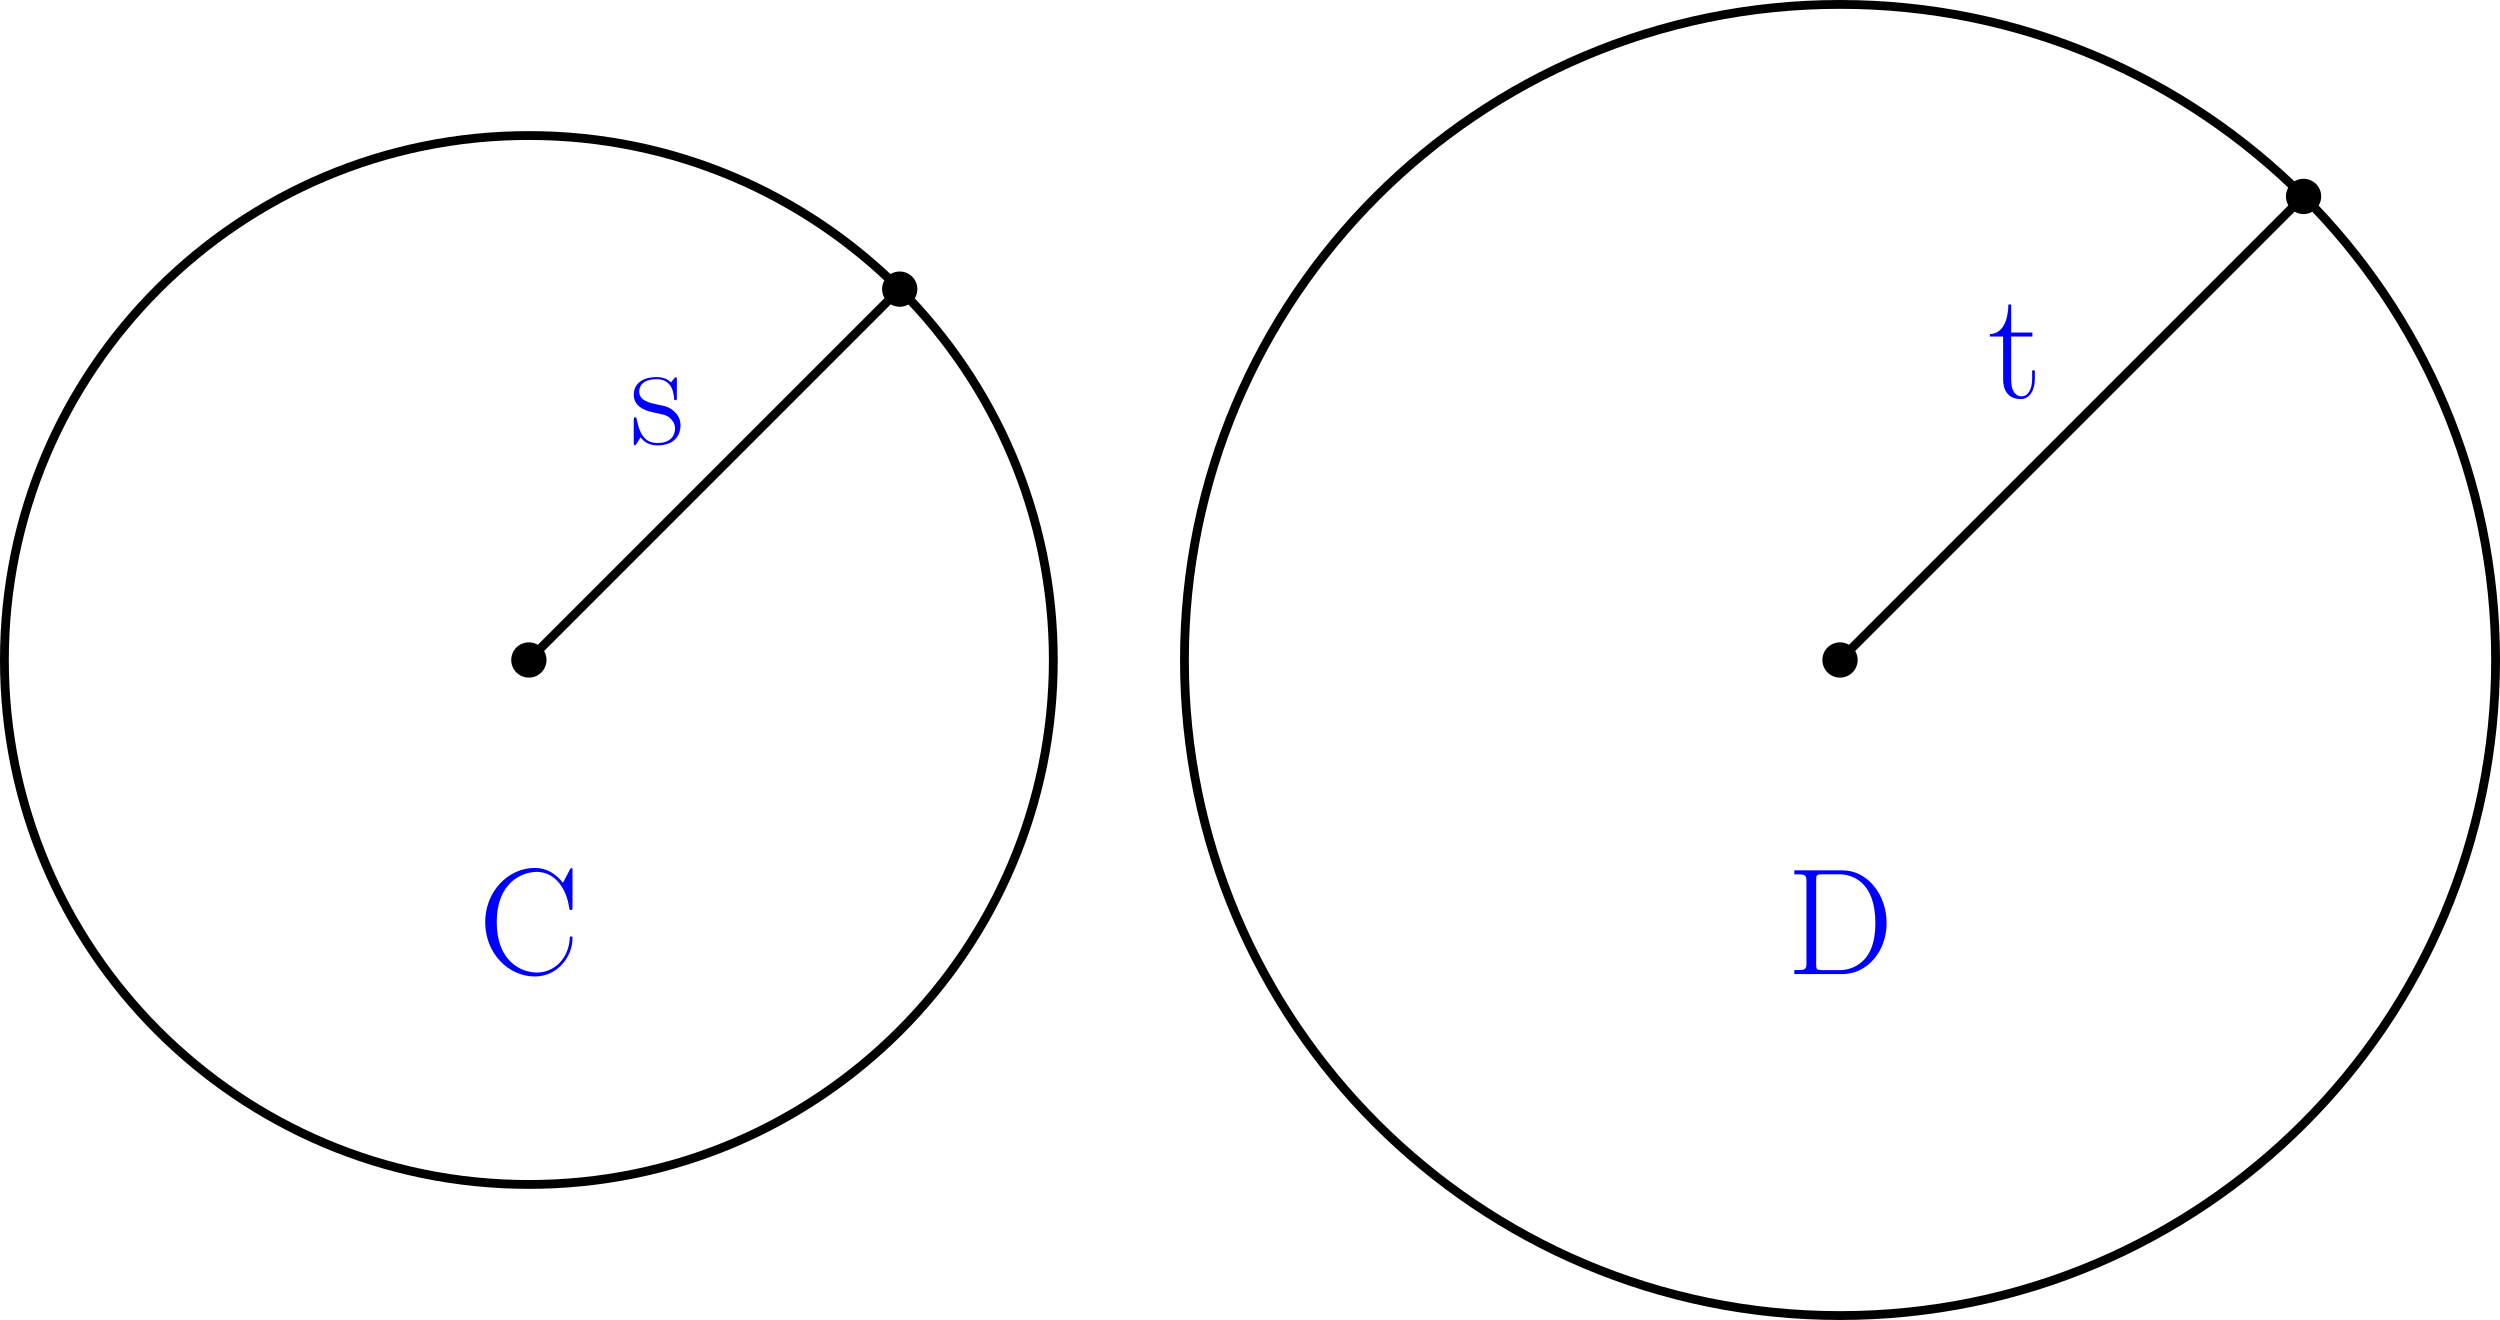 <?xml version='1.0' encoding='ISO-8859-1'?>
<!DOCTYPE svg PUBLIC "-//W3C//DTD SVG 1.1//EN" "http://www.w3.org/Graphics/SVG/1.1/DTD/svg11.dtd">
<!-- This file was generated by dvisvgm 1.0.11 () -->
<!-- Mon Jun 26 12:23:09 2023 -->
<svg height='150.227pt' version='1.1' viewBox='56.621 54.06 284.528 150.227' width='284.528pt' xmlns='http://www.w3.org/2000/svg' xmlns:xlink='http://www.w3.org/1999/xlink'>
<defs>
<path d='M10.731 -11.733C10.731 -12.044 10.714 -12.061 10.61 -12.061C10.541 -12.061 10.524 -12.044 10.403 -11.837L9.642 -10.385C8.796 -11.457 7.759 -12.079 6.428 -12.079C3.473 -12.079 0.795 -9.469 0.795 -5.91C0.795 -2.316 3.473 0.276 6.445 0.276C9.089 0.276 10.731 -2.056 10.731 -4.044C10.731 -4.216 10.731 -4.285 10.575 -4.285C10.437 -4.285 10.437 -4.234 10.42 -4.078C10.282 -1.659 8.554 -0.173 6.687 -0.173C4.925 -0.173 2.108 -1.417 2.108 -5.91C2.108 -10.42 4.977 -11.629 6.653 -11.629C8.605 -11.629 10.022 -9.936 10.351 -7.534C10.385 -7.327 10.385 -7.292 10.541 -7.292C10.731 -7.292 10.731 -7.327 10.731 -7.638V-11.733Z' id='g0-67'/>
<path d='M0.899 -11.802V-11.353C2.091 -11.353 2.281 -11.353 2.281 -10.575V-1.227C2.281 -0.449 2.091 -0.449 0.899 -0.449V0H6.394C9.176 0 11.405 -2.557 11.405 -5.806C11.405 -9.072 9.21 -11.802 6.394 -11.802H0.899ZM4.113 -0.449C3.421 -0.449 3.387 -0.536 3.387 -1.123V-10.679C3.387 -11.267 3.421 -11.353 4.113 -11.353H6.048C7.482 -11.353 10.126 -10.506 10.126 -5.806C10.126 -3.37 9.418 -2.385 9.089 -1.918C8.675 -1.382 7.69 -0.449 6.048 -0.449H4.113Z' id='g0-68'/>
<path d='M5.34 -7.292C5.34 -7.603 5.322 -7.62 5.219 -7.62C5.149 -7.62 5.132 -7.603 4.925 -7.344C4.873 -7.275 4.717 -7.102 4.666 -7.033C4.113 -7.62 3.335 -7.638 3.041 -7.638C1.123 -7.638 0.432 -6.636 0.432 -5.633C0.432 -4.078 2.195 -3.715 2.696 -3.612C3.784 -3.387 4.164 -3.318 4.527 -3.007C4.752 -2.799 5.132 -2.419 5.132 -1.797C5.132 -1.071 4.717 -0.138 3.128 -0.138C1.624 -0.138 1.089 -1.279 0.778 -2.799C0.726 -3.041 0.726 -3.059 0.588 -3.059S0.432 -3.041 0.432 -2.696V-0.207C0.432 0.104 0.449 0.121 0.553 0.121C0.639 0.121 0.657 0.104 0.743 -0.035C0.847 -0.19 1.106 -0.605 1.21 -0.778C1.555 -0.311 2.16 0.138 3.128 0.138C4.838 0.138 5.754 -0.795 5.754 -2.143C5.754 -3.024 5.288 -3.491 5.063 -3.698C4.545 -4.234 3.94 -4.355 3.214 -4.493C2.264 -4.7 1.054 -4.942 1.054 -5.996C1.054 -6.445 1.296 -7.396 3.041 -7.396C4.89 -7.396 4.994 -5.668 5.028 -5.115C5.046 -5.028 5.132 -5.011 5.184 -5.011C5.34 -5.011 5.34 -5.063 5.34 -5.357V-7.292Z' id='g0-115'/>
<path d='M2.609 -6.981H5.028V-7.43H2.609V-10.627H2.298C2.264 -8.847 1.659 -7.292 0.19 -7.258V-6.981H1.693V-2.125C1.693 -1.797 1.693 0.138 3.698 0.138C4.717 0.138 5.305 -0.864 5.305 -2.143V-3.128H4.994V-2.16C4.994 -0.968 4.527 -0.173 3.802 -0.173C3.3 -0.173 2.609 -0.518 2.609 -2.091V-6.981Z' id='g0-116'/>
</defs>
<g id='page1'>
<g transform='matrix(1 0 0 1 116.812 129.174)'>
<path d='M 59.689 0C 59.689 -32.965 32.965 -59.689 0 -59.689C -32.965 -59.689 -59.689 -32.965 -59.689 -0C -59.689 32.965 -32.965 59.689 0 59.689C 32.965 59.689 59.689 32.965 59.689 0Z' fill='none' stroke='#000000' stroke-linecap='round' stroke-linejoin='round' stroke-miterlimit='10.037' stroke-width='1.004'/>
</g>
<g transform='matrix(1 0 0 1 116.812 129.174)'>
<circle cx='0' cy='-0' r='2.007' fill='#000000'/>
</g>
<g transform='matrix(1 0 0 1 116.812 129.174)'>
<circle cx='42.207' cy='-42.207' r='2.007' fill='#000000'/>
</g>
<g transform='matrix(1 0 0 1 116.812 129.174)'>
<path d='M 0 0L 42.207 -42.207' fill='none' stroke='#000000' stroke-linecap='round' stroke-linejoin='round' stroke-miterlimit='10.037' stroke-width='1.004'/>
</g>
<g transform='matrix(1 0 0 1 116.812 129.174)'>
<path d='M 223.835 0C 223.835 -41.207 190.43 -74.612 149.223 -74.612C 108.016 -74.612 74.612 -41.207 74.612 0C 74.612 41.207 108.016 74.612 149.223 74.612C 190.43 74.612 223.835 41.207 223.835 0Z' fill='none' stroke='#000000' stroke-linecap='round' stroke-linejoin='round' stroke-miterlimit='10.037' stroke-width='1.004'/>
</g>
<g transform='matrix(1 0 0 1 116.812 129.174)'>
<circle cx='149.223' cy='-0' r='2.007' fill='#000000'/>
</g>
<g transform='matrix(1 0 0 1 116.812 129.174)'>
<circle cx='201.981' cy='-52.758' r='2.007' fill='#000000'/>
</g>
<g transform='matrix(1 0 0 1 116.812 129.174)'>
<path d='M 149.223 0L 201.981 -52.758' fill='none' stroke='#000000' stroke-linecap='round' stroke-linejoin='round' stroke-miterlimit='10.037' stroke-width='1.004'/>
</g><g fill='#0000ff'>
<use x='128.315' xlink:href='#g0-115' y='104.616'/>
<use x='282.905' xlink:href='#g0-116' y='99.34'/>
<use x='111.048' xlink:href='#g0-67' y='164.919'/>
<use x='259.934' xlink:href='#g0-68' y='164.919'/>
</g>
</g>
</svg>
